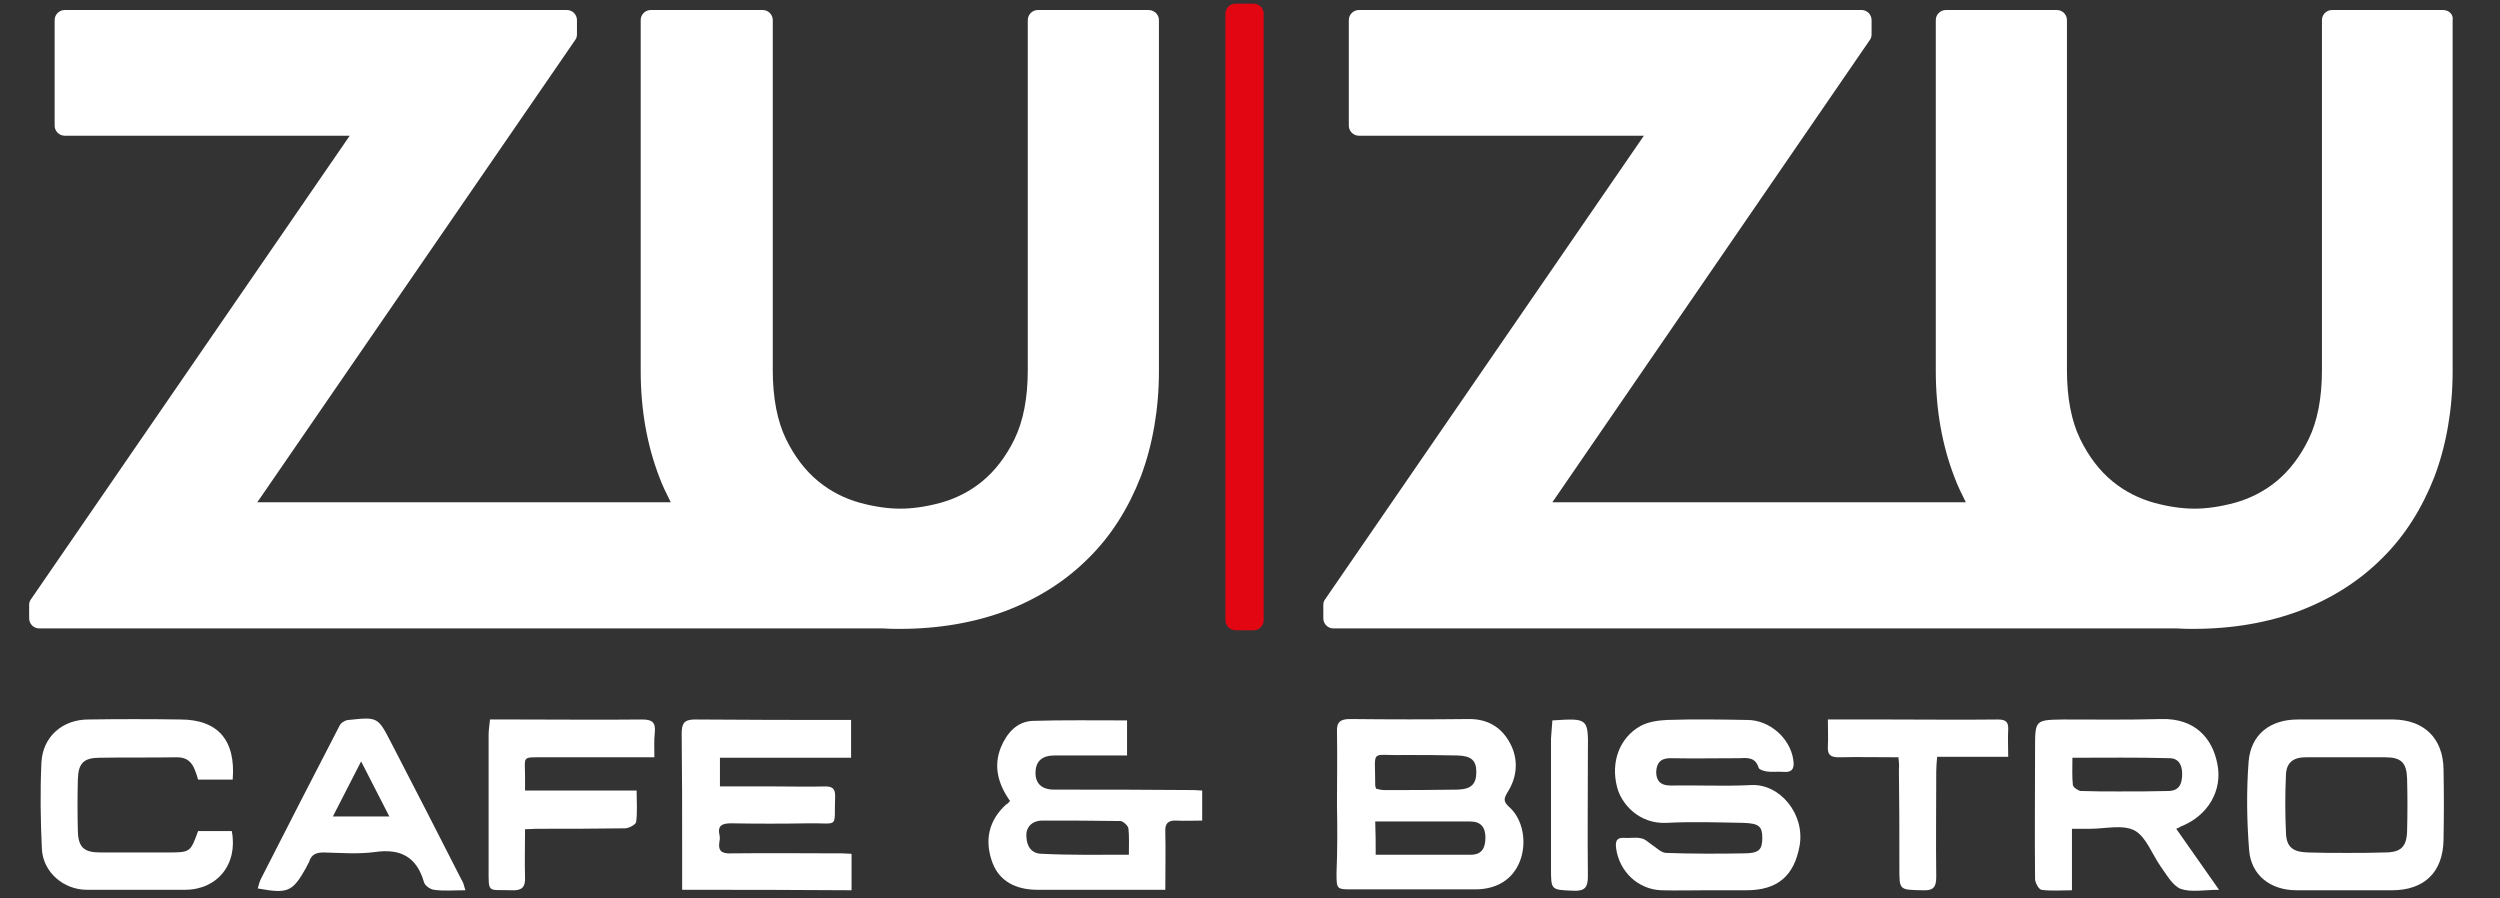 <?xml version="1.0" encoding="utf-8"?>
<!-- Generator: Adobe Illustrator 27.5.0, SVG Export Plug-In . SVG Version: 6.00 Build 0)  -->
<svg version="1.1" id="Layer_1" xmlns="http://www.w3.org/2000/svg" xmlns:xlink="http://www.w3.org/1999/xlink" x="0px" y="0px"
	 viewBox="0 0 549 197.2" style="enable-background:new 0 0 549 197.2;" xml:space="preserve">
<rect x="0" y="0" width="549" height="197.2" fill="#333333" stroke="none"/>
<style type="text/css">
	.st0{fill:#FFFFFF;}
	.st1{fill:#E20613;}
</style>
<path class="st0" d="M252.2,2.2h-24.3c-1.2,0-2.2,1-2.2,2.2v76.9c0,6.1-1,11.2-2.9,15.1s-4.3,7-7.1,9.3s-5.9,3.8-9.1,4.7
	c-3.3,0.9-6.3,1.3-8.9,1.3c-2.6,0-5.6-0.4-8.9-1.3c-3.2-0.9-6.3-2.4-9.1-4.7c-2.8-2.3-5.2-5.4-7.1-9.3c-1.9-3.9-2.9-9-2.9-15.1V4.4
	c0-1.2-1-2.2-2.2-2.2h-24.6c-1.2,0-2.2,1-2.2,2.2v77.1c0,8.5,1.4,16.3,4.1,23.3c0.7,1.9,1.6,3.7,2.5,5.5H56.5L126.3,8.8
	c0.3-0.4,0.4-0.8,0.4-1.3V4.4c0-1.2-1-2.2-2.2-2.2H14.2c-1.2,0-2.2,1-2.2,2.2v23.2c0,1.2,1,2.2,2.2,2.2h62.6l-70,101.8
	c-0.3,0.4-0.4,0.8-0.4,1.3v2.9c0,1.2,1,2.2,2.2,2.2h185.3c1.2,0.1,2.5,0.1,3.7,0.1c8.6,0,16.5-1.4,23.4-4c7-2.7,13-6.5,18-11.5
	c5-4.9,8.8-11,11.5-17.9c2.6-6.9,4-14.8,4-23.2V4.4C254.5,3.2,253.5,2.2,252.2,2.2z"/>
<path class="st0" d="M536.5,2.2h-24.4c-1.2,0-2.2,1-2.2,2.2v76.9c0,6.1-1,11.2-2.9,15.1s-4.3,7-7.1,9.3c-2.8,2.3-5.9,3.8-9.1,4.7
	c-3.3,0.9-6.3,1.3-8.9,1.3s-5.6-0.4-8.9-1.3c-3.2-0.9-6.3-2.4-9.1-4.7c-2.8-2.3-5.2-5.4-7.1-9.3s-2.9-9-2.9-15.1V4.4
	c0-1.2-1-2.2-2.2-2.2h-24.4c-1.2,0-2.2,1-2.2,2.2v77.1c0,8.5,1.4,16.3,4.1,23.3c0.7,1.9,1.6,3.7,2.5,5.5h-90.8L410.6,8.8
	c0.3-0.4,0.4-0.8,0.4-1.3V4.4c0-1.2-1-2.2-2.2-2.2H298.4c-1.2,0-2.2,1-2.2,2.2v23.2c0,1.2,1,2.2,2.2,2.2H361l-70,101.8
	c-0.3,0.4-0.4,0.8-0.4,1.3v2.9c0,1.2,1,2.2,2.2,2.2H478c1.2,0.1,2.5,0.1,3.7,0.1c8.6,0,16.5-1.4,23.4-4c7-2.7,13-6.5,18-11.5
	c5-4.9,8.8-11,11.5-17.9c2.6-6.9,4-14.8,4-23.2V4.4C538.8,3.2,537.8,2.2,536.5,2.2z"/>
<path class="st1" d="M275.3,0.8h-4c-1.2,0-2.2,1-2.2,2.2v133.2c0,1.2,1,2.2,2.2,2.2h4c1.2,0,2.2-1,2.2-2.2V3
	C277.5,1.8,276.5,0.8,275.3,0.8z"/>
<g>
	<path class="st0" d="M293.6,176.7c0-5.3,0.1-10.6,0-16c-0.1-2.2,0.8-2.8,2.9-2.8c8.7,0.1,17.5,0.1,26.2,0c4.1,0,7.1,1.9,8.9,5.3
		c1.9,3.5,1.6,7.4-0.5,10.7c-0.9,1.5-1,2.1,0.3,3.3c3.1,2.7,4,8,2.3,12.1c-1.6,3.9-5.1,6-9.7,6c-9,0-18,0-27,0c-3.5,0-3.5,0-3.5-3.6
		C293.7,186.8,293.7,181.8,293.6,176.7C293.7,176.7,293.7,176.7,293.6,176.7z M302.1,187.7c7.2,0,14.1,0,20.9,0
		c2.5,0,3.2-1.6,3.2-3.8c0-2.2-1-3.5-3.3-3.5c-3.4,0-6.8,0-10.2,0c-3.5,0-7.1,0-10.7,0C302.1,182.9,302.1,185.2,302.1,187.7z
		 M302.2,173.2c0.5,0.1,1.1,0.3,1.7,0.3c5.4,0,10.8,0,16.2-0.1c3-0.1,4.1-1.2,4.1-3.9c0-2.5-1.1-3.5-4.1-3.6c-4-0.1-8-0.1-12-0.1
		c-7.3,0.2-6.1-1.6-6.1,6.6C302,172.7,302.1,172.9,302.2,173.2z"/>
	<path class="st0" d="M374.8,195.5c-3.3,0-6.6,0.1-10,0c-5.1-0.2-9.2-4.1-9.9-9.2c-0.2-1.6,0.1-2.4,1.8-2.3c1.2,0.1,2.5-0.2,3.7,0.1
		c0.8,0.1,1.5,0.8,2.2,1.3c1.1,0.7,2.2,1.9,3.3,1.9c5.7,0.2,11.4,0.2,17,0.1c3.4,0,4.1-0.8,4.1-3.4c0-2.5-0.7-3.2-4.2-3.3
		c-5.6-0.1-11.2-0.3-16.8,0c-6.1,0.3-10-4.2-10.9-7.9c-1.4-5.4,0.5-10.8,5.2-13.4c1.7-0.9,3.8-1.2,5.8-1.3c5.9-0.2,11.7-0.1,17.6,0
		c4.9,0,9.4,4,10.1,8.7c0.3,1.8-0.1,2.9-2.2,2.7c-1.2-0.1-2.5,0.1-3.7-0.1c-0.6-0.1-1.6-0.4-1.7-0.8c-0.7-2.3-2.4-2.2-4.2-2.1
		c-5.1,0-10.1,0.1-15.2,0c-2.2,0-3,1.1-3.1,3c0,1.9,0.9,3,3.1,3c5.9-0.1,11.9,0.2,17.8-0.1c6.3-0.3,11.8,6.4,10.6,13.3
		c-1.2,6.7-4.9,9.8-11.7,9.8C380.6,195.5,377.7,195.5,374.8,195.5C374.8,195.5,374.8,195.5,374.8,195.5z"/>
	<path class="st0" d="M149.8,195.4c0-2.9,0-5.5,0-8.1c0-8.7,0-17.5-0.1-26.2c0-2.2,0.5-3.1,2.9-3.1c11.3,0.1,22.7,0.1,34.3,0.1
		c0,2.8,0,5.4,0,8.3c-9.6,0-19.1,0-28.8,0c0,2.1,0,4.1,0,6.3c4.1,0,8.1,0,12.1,0c3.7,0,7.3,0.1,11,0c1.5,0,2.2,0.4,2.2,2.1
		c-0.3,7.3,1.1,5.9-5.8,6c-5.7,0.1-11.4,0.1-17,0c-1.9,0-3.1,0.4-2.6,2.6c0.1,0.4,0.1,0.9,0,1.3c-0.4,2.3,0.6,2.8,2.7,2.7
		c8.1-0.1,16.2,0,24.4,0c0.6,0,1.2,0.1,1.9,0.1c0,2.7,0,5.2,0,8C174.6,195.4,162.4,195.4,149.8,195.4z"/>
	<path class="st0" d="M515.1,195.5c-3.6,0-7.2,0-10.8,0c-5.7,0-10-3.3-10.4-8.9c-0.5-6.4-0.6-12.9-0.1-19.4
		c0.5-5.9,4.7-9.2,10.8-9.2c7,0,14,0,21,0c6.8,0.1,10.9,4.2,11,10.9c0.1,5.2,0.1,10.3,0,15.5c-0.1,7.1-4.2,11.1-11.3,11.1
		C521.9,195.5,518.5,195.5,515.1,195.5C515.1,195.5,515.1,195.5,515.1,195.5z M515.3,187.3C515.3,187.3,515.3,187.3,515.3,187.3
		c2.8,0,5.6,0,8.4-0.1c3.5,0,4.8-1.2,4.9-4.7c0.1-3.8,0.1-7.7,0-11.5c-0.1-3.5-1.3-4.7-4.8-4.7c-5.8,0-11.7,0-17.5,0
		c-2.7,0-4.2,1.2-4.3,3.8c-0.2,4.3-0.2,8.5,0,12.8c0.1,3.2,1.6,4.2,4.8,4.3C509.5,187.3,512.4,187.3,515.3,187.3z"/>
	<path class="st0" d="M477.9,182c3.1,4.4,6.1,8.7,9.4,13.4c-3.2,0-6.1,0.6-8.4-0.2c-1.8-0.7-3.1-3.1-4.4-4.9
		c-1.9-2.7-3.2-6.5-5.7-7.9c-2.6-1.4-6.5-0.4-9.8-0.4c-1.2,0-2.4,0-4,0c0,2.3,0,4.5,0,6.6c0,2.2,0,4.3,0,6.9c-2.4,0-4.6,0.2-6.7-0.1
		c-0.6-0.1-1.4-1.6-1.4-2.4c-0.1-9.5,0-19,0-28.6c0-6.3,0-6.3,6.2-6.4c7.2,0,14.3,0.1,21.5-0.1c7.4-0.2,11.2,4.2,12.3,9.7
		c1.3,6-2.1,11.6-8,13.9C478.8,181.6,478.6,181.7,477.9,182z M455.1,166.4c0,2.2-0.1,4.1,0.1,6c0.1,0.5,1.1,1.2,1.7,1.3
		c2.8,0.1,5.6,0.1,8.4,0.1c3.7,0,7.3,0,11-0.1c2.5-0.1,2.9-1.9,2.9-3.8c0-1.8-0.7-3.4-2.8-3.4C469.3,166.3,462.4,166.4,455.1,166.4z
		"/>
	<path class="st0" d="M221.8,175.9c-2.6-3.7-3.7-7.6-2-11.8c1.3-3.1,3.5-5.7,7.1-5.8c6.8-0.2,13.6-0.1,20.6-0.1c0,2.4,0,4.8,0,7.7
		c-2.7,0-5.3,0-8,0c-2.6,0-5.2,0-7.9,0c-2.7,0-4.1,1.2-4.2,3.6c-0.1,2.5,1.3,3.9,4.1,3.9c10.2,0,20.4,0,30.7,0.1
		c0.5,0,1,0.1,1.8,0.1c0,2,0,4.1,0,6.6c-1.9,0-3.8,0.1-5.7,0c-1.8-0.1-2.5,0.7-2.4,2.4c0.1,4.2,0,8.3,0,12.8c-1.5,0-2.7,0-3.9,0
		c-8,0-16.1,0-24.1,0c-5,0-8.4-2-9.9-5.8c-1.9-5-0.9-9.4,2.9-12.9C221.2,176.6,221.4,176.3,221.8,175.9z M247.9,187.7
		c0-2.2,0.1-4-0.1-5.8c-0.1-0.6-1.1-1.5-1.7-1.6c-5.7-0.1-11.5-0.1-17.2-0.1c-2.3,0-3.7,1.5-3.5,3.6c0.1,2.2,1.2,3.7,3.5,3.7
		C235.1,187.8,241.2,187.7,247.9,187.7z"/>
	<path class="st0" d="M51.1,171.2c-2.5,0-5,0-7.6,0c-0.2-0.7-0.4-1.4-0.7-2.1c-0.7-1.8-1.8-2.8-3.9-2.8c-5.7,0.1-11.4,0-17,0.1
		c-3.5,0-4.7,1.2-4.8,4.7c-0.1,3.8-0.1,7.7,0,11.5c0.1,3.5,1.4,4.6,4.9,4.6c4.9,0,9.8,0,14.7,0c5.1,0,5.1,0,6.8-4.7c2.5,0,5,0,7.4,0
		c1.4,7.3-3.2,12.9-10.3,12.9c-7.2,0-14.3,0-21.5,0c-5.1,0-9.6-3.8-9.9-8.9c-0.3-6.4-0.4-12.7-0.1-19.1c0.3-5.6,4.6-9.4,10.3-9.4
		c6.7-0.1,13.5-0.1,20.2,0C47.8,158,51.8,162.5,51.1,171.2z"/>
	<path class="st0" d="M143.7,166.3c-8.4,0-16.3,0-24.3,0c-4.9,0-4.1-0.3-4.1,4.2c0,0.9,0,1.9,0,3.1c8.2,0,16.1,0,24.5,0
		c0,2.5,0.2,4.7-0.1,6.9c-0.1,0.6-1.6,1.4-2.5,1.4c-6.5,0.1-12.9,0.1-19.4,0.1c-0.8,0-1.5,0.1-2.5,0.1c0,3.6-0.1,7.1,0,10.6
		c0.1,2.2-0.8,2.9-2.9,2.8c-5.4-0.2-5.1,0.9-5.1-5c0-9.8,0-19.5,0-29.3c0-0.9,0.2-1.9,0.3-3.2c2.1,0,4.1,0,6.1,0
		c9.1,0,18.2,0.1,27.3,0c2.2,0,3,0.6,2.8,2.8C143.6,162.5,143.7,164.2,143.7,166.3z"/>
	<path class="st0" d="M102.2,195.5c-2.6,0-4.8,0.2-6.9-0.1c-0.8-0.1-2-0.9-2.2-1.7c-1.6-5.5-5.1-7.4-10.7-6.6
		c-3.7,0.5-7.5,0.2-11.3,0.1c-1.6,0-2.7,0.4-3.2,2c-0.2,0.5-0.5,0.9-0.7,1.4c-3,5.3-4,5.7-10.6,4.5c0.2-0.7,0.4-1.5,0.7-2.1
		c5.7-11.2,11.5-22.5,17.3-33.7c0.3-0.6,1.3-1.2,2-1.2c6.4-0.7,6.4-0.6,9.3,5c5.2,10,10.3,20,15.4,30
		C101.7,193.7,101.9,194.4,102.2,195.5z M73.1,179.3c4.3,0,8.1,0,12.4,0c-2.1-4.1-4-7.8-6.2-12.1C77.1,171.5,75.2,175.2,73.1,179.3z
		"/>
	<path class="st0" d="M416.9,166.3c-4.6,0-8.9-0.1-13.1,0c-1.9,0-2.5-0.6-2.4-2.4c0.1-1.9,0-3.8,0-5.9c4.7,0,9,0,13.2,0
		c8,0,16.1,0.1,24.1,0c1.6,0,2.4,0.4,2.3,2.2c-0.1,1.9,0,3.8,0,6c-5.3,0-10.3,0-15.6,0c-0.1,1.2-0.2,2.1-0.2,3.1
		c0,7.8-0.1,15.5,0,23.3c0,2.4-0.8,3-3,2.9c-5.2-0.1-5.1,0-5.1-5.1c0-7.2,0-14.3-0.1-21.5C417.1,168.2,417,167.4,416.9,166.3z"/>
	<path class="st0" d="M340.9,158.2c7.9-0.5,7.9-0.5,7.8,6.9c0,9.1-0.1,18.3,0,27.4c0,2.5-0.8,3.2-3.2,3.1c-4.9-0.2-4.9-0.1-4.9-4.9
		c0-9.5,0-19,0-28.5C340.7,160.8,340.8,159.6,340.9,158.2z"/>
</g>
</svg>
